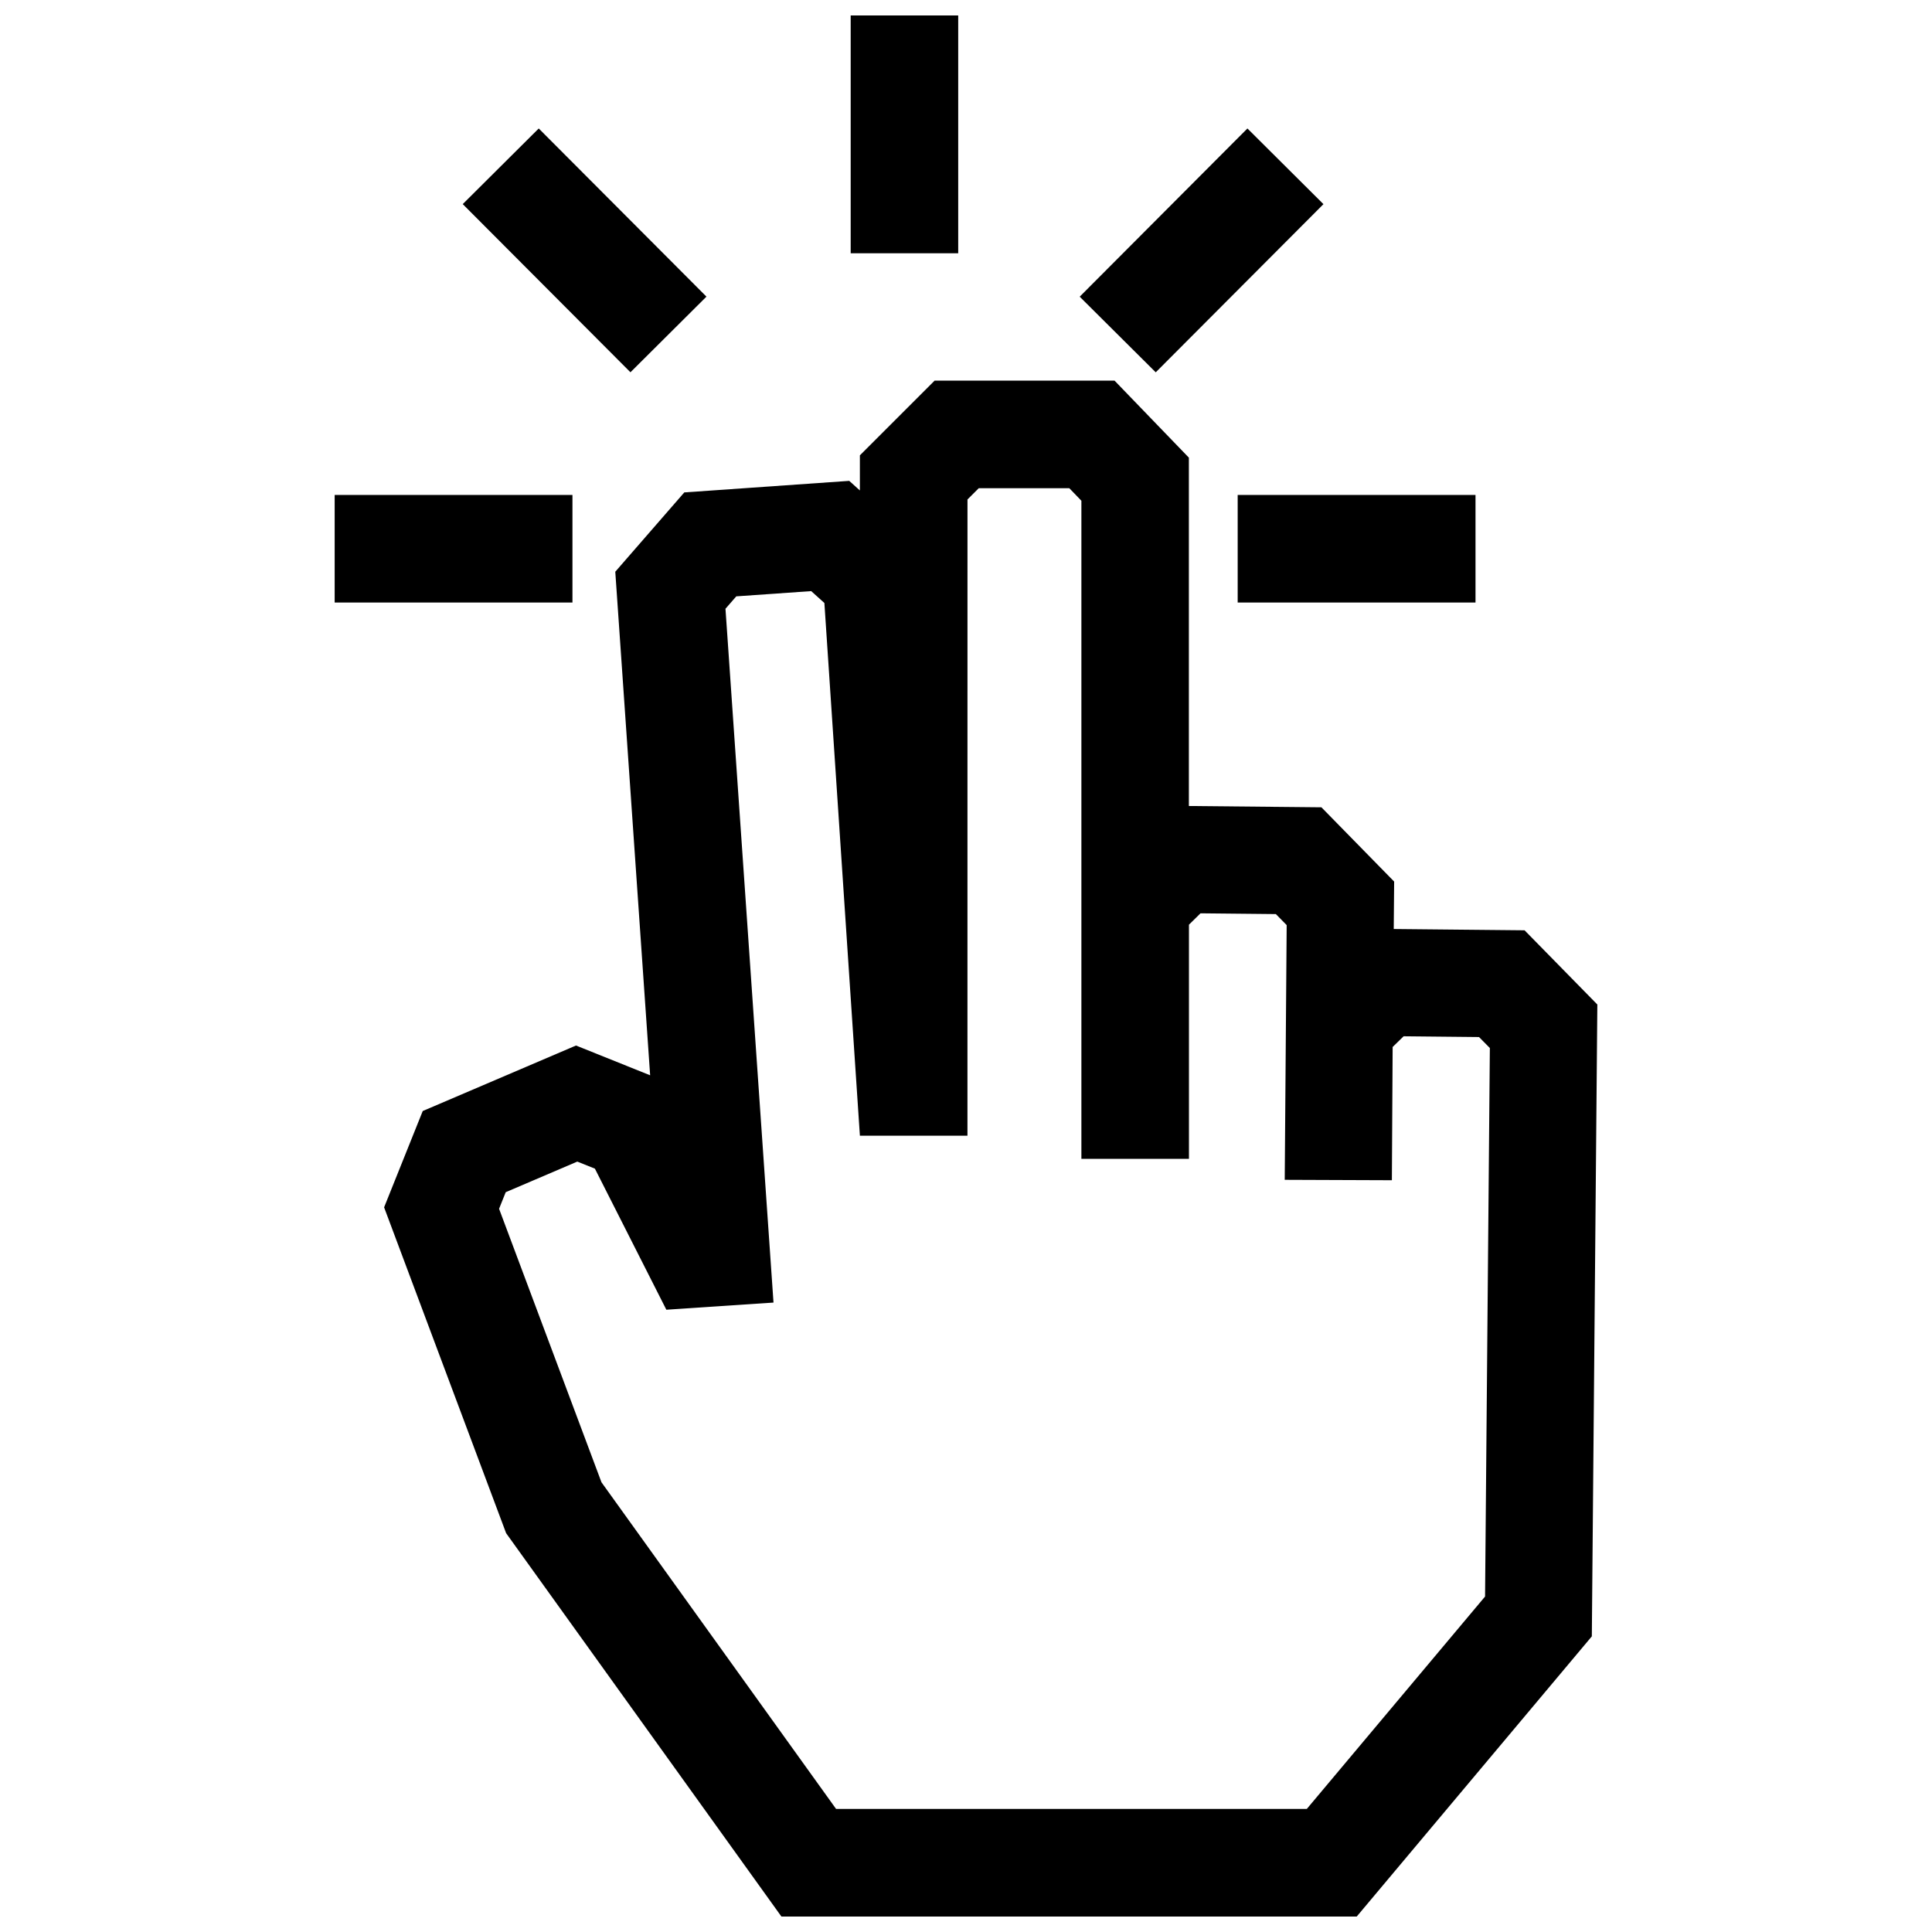 <?xml version="1.0" encoding="UTF-8"?>
<!-- Uploaded to: ICON Repo, www.svgrepo.com, Generator: ICON Repo Mixer Tools -->
<svg width="800px" height="800px" version="1.1" viewBox="144 144 512 512" xmlns="http://www.w3.org/2000/svg">
 <defs>
  <clipPath id="a">
   <path d="m232 148.09h336v503.81h-336z"/>
  </clipPath>
 </defs>
 <g clip-path="url(#a)">
  <path d="m266.63 198.09 44.445 44.566 20.141-20.043-44.445-44.566zm102.81-50v63.027h28.496v-63.027zm105.14 29.957-44.449 44.578 20.152 20.043 44.445-44.566zm60.445 97.125h-63.027v28.504h63.027zm-131.64-1.793h23.992l3.203 3.324v174.4h28.504v-62.051l3.062-3.012 19.973 0.203 2.863 2.922-0.516 67.5 28.395 0.109 0.203-35.309 2.91-2.84 19.98 0.203 2.871 2.91-1.27 145.36-47.238 56.285h-124.75l-62.172-86.566-27.137-72.477 1.762-4.394 18.973-8.113 4.664 1.875 18.934 37.383 28.395-1.895-12.727-183.87 2.863-3.285 19.852-1.391 3.496 3.144 9.41 141.18h28.504l0.008-168.61zm55.691-8.082-19.711-20.426h-47.68l-19.809 19.801v9.301l-2.82-2.539-43.711 3.062-18.289 21.02 9.238 133.45-19.648-7.891-40.617 17.359-10.238 25.523 32.336 86.352 72.953 101.59h152.47l62.301-74.25 1.461-167.44-19.285-19.668-34.672-0.344 0.109-12.574-19.277-19.68-35.125-0.344v-92.305zm-163.37 9.875h-63.016v28.504h63.016z" fill-rule="evenodd"/>
 </g>
</svg>